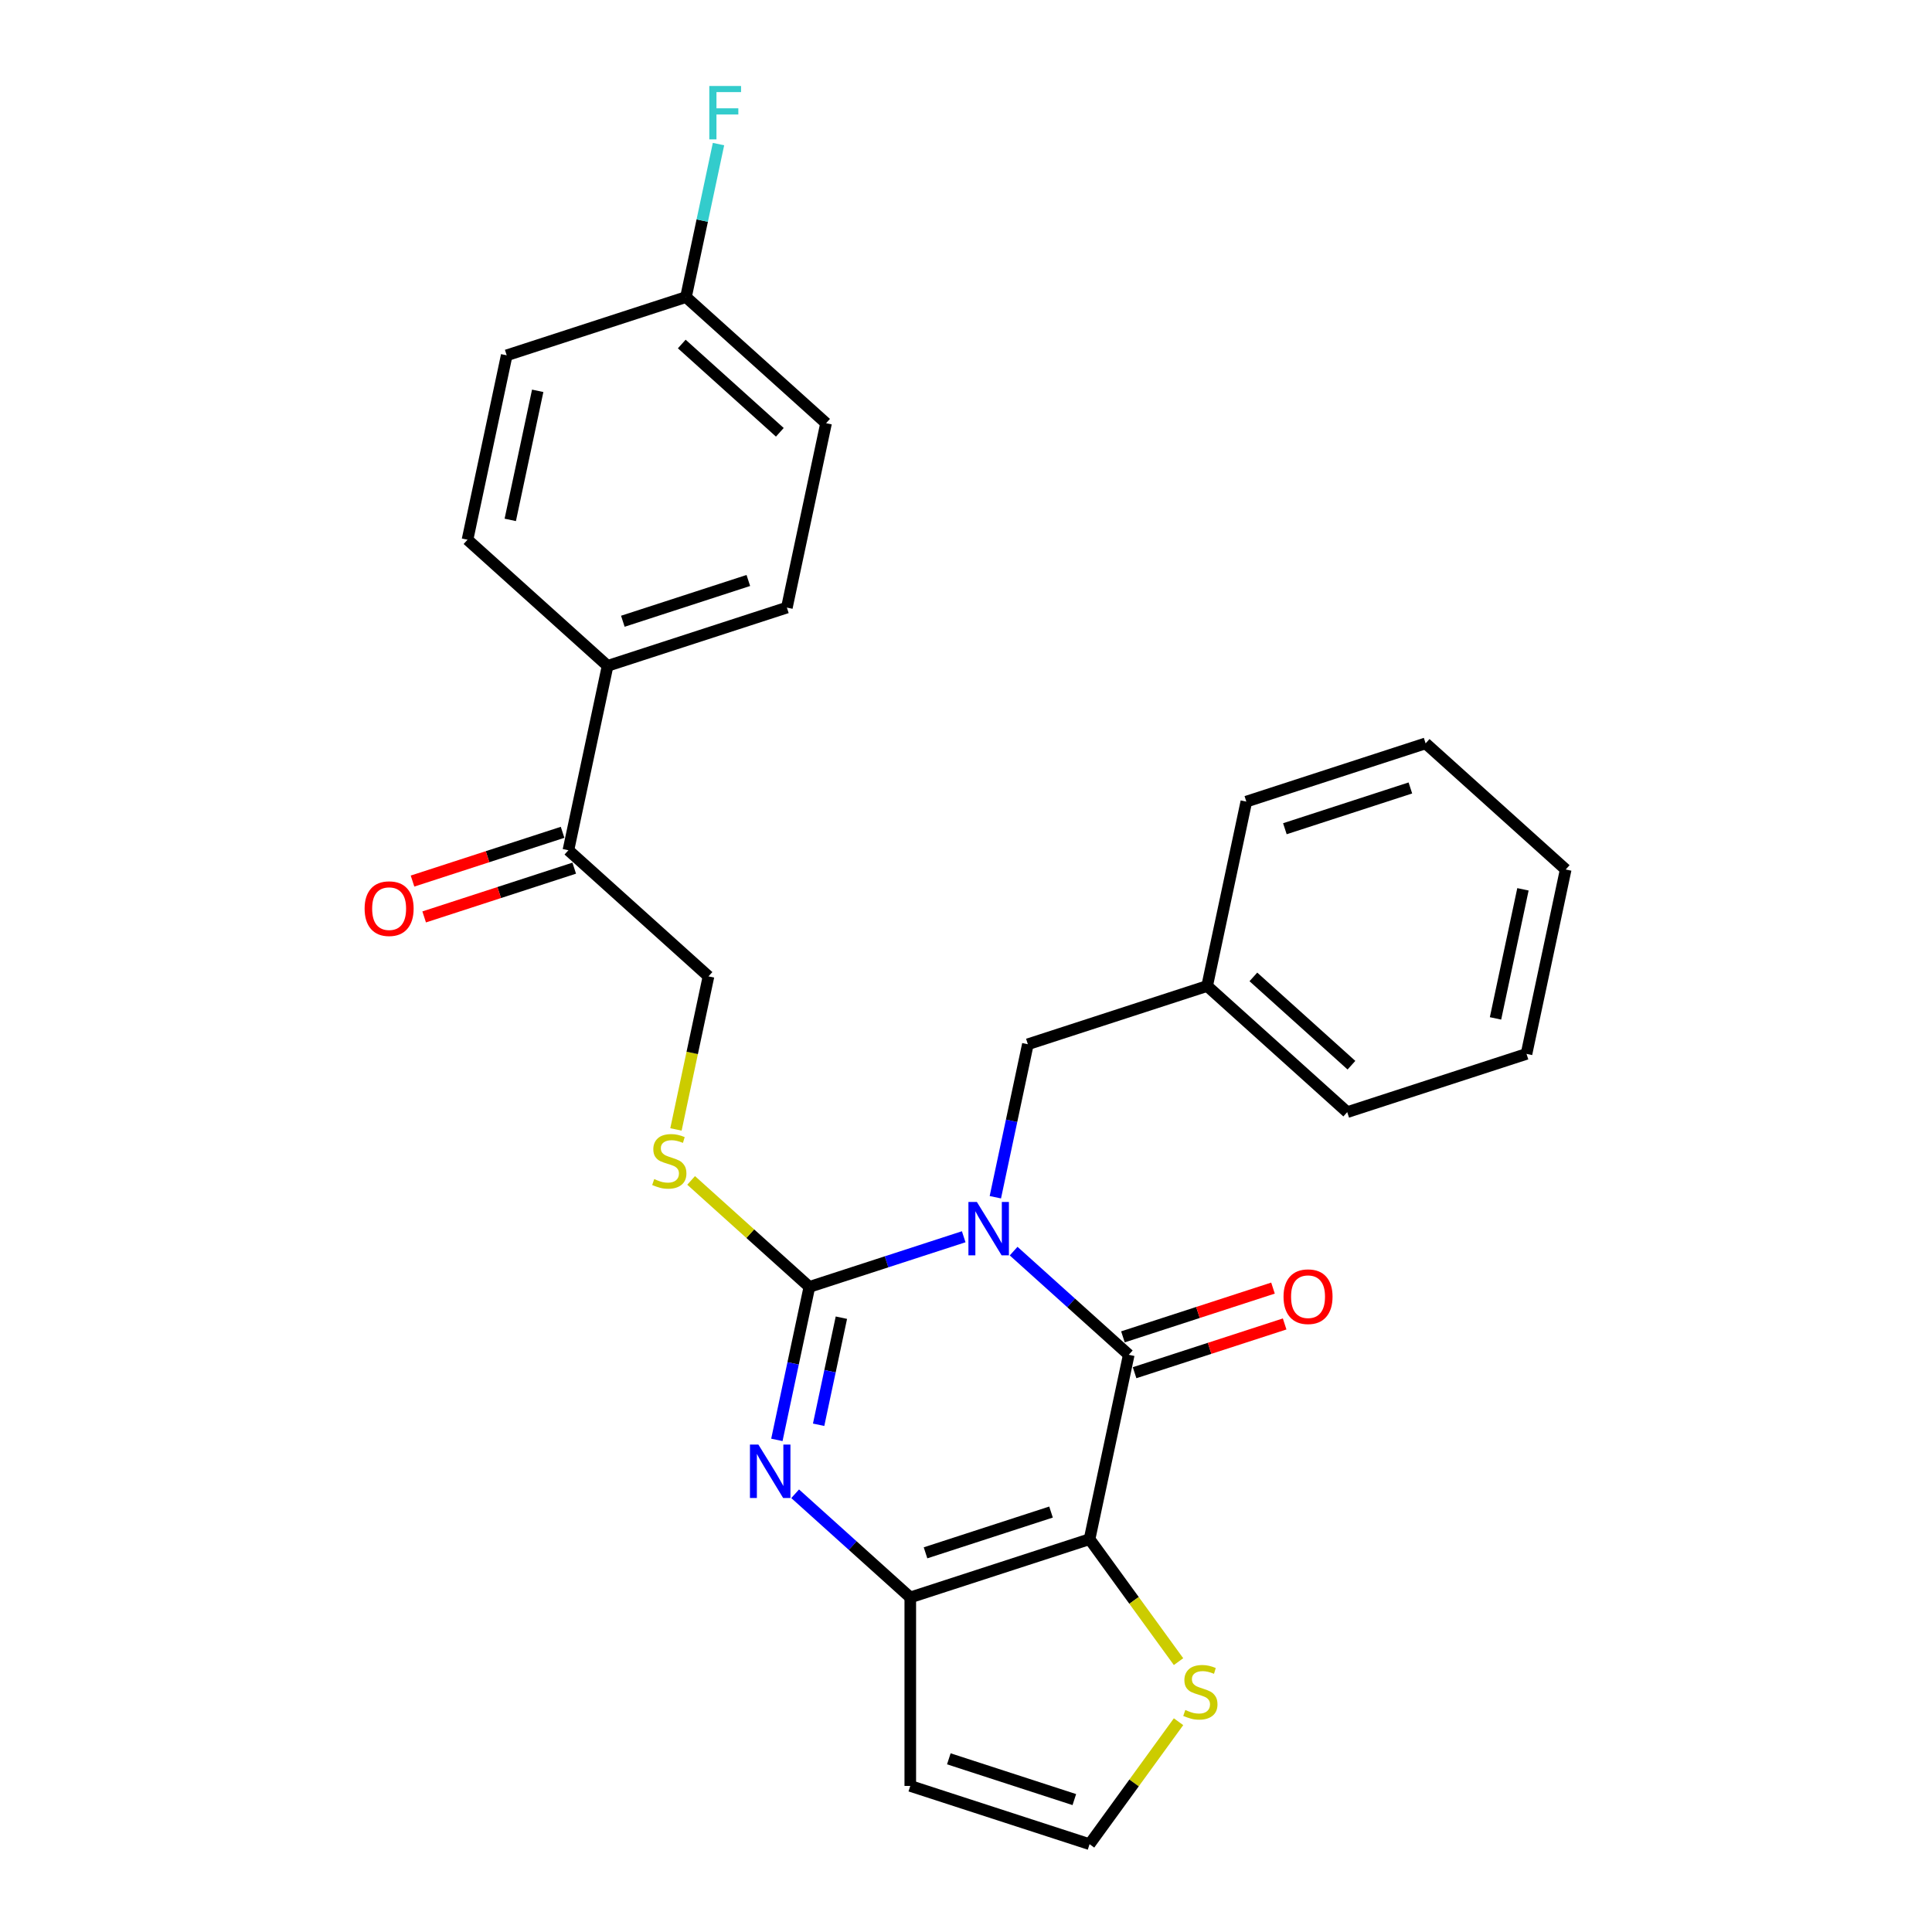 <?xml version='1.0' encoding='iso-8859-1'?>
<svg version='1.1' baseProfile='full'
              xmlns='http://www.w3.org/2000/svg'
                      xmlns:rdkit='http://www.rdkit.org/xml'
                      xmlns:xlink='http://www.w3.org/1999/xlink'
                  xml:space='preserve'
width='1000px' height='1000px' viewBox='0 0 1000 1000'>
<!-- END OF HEADER -->
<rect style='opacity:1.0;fill:#FFFFFF;stroke:none' width='1000' height='1000' x='0' y='0'> </rect>
<path class='bond-0' d='M 498.815,640.142 L 458.876,653.119' style='fill:none;fill-rule:evenodd;stroke:#0000FF;stroke-width:6px;stroke-linecap:butt;stroke-linejoin:miter;stroke-opacity:1' />
<path class='bond-0' d='M 458.876,653.119 L 418.938,666.096' style='fill:none;fill-rule:evenodd;stroke:#000000;stroke-width:6px;stroke-linecap:butt;stroke-linejoin:miter;stroke-opacity:1' />
<path class='bond-1' d='M 524.652,647.577 L 554.447,674.405' style='fill:none;fill-rule:evenodd;stroke:#0000FF;stroke-width:6px;stroke-linecap:butt;stroke-linejoin:miter;stroke-opacity:1' />
<path class='bond-1' d='M 554.447,674.405 L 584.243,701.233' style='fill:none;fill-rule:evenodd;stroke:#000000;stroke-width:6px;stroke-linecap:butt;stroke-linejoin:miter;stroke-opacity:1' />
<path class='bond-8' d='M 515.189,619.689 L 523.604,580.098' style='fill:none;fill-rule:evenodd;stroke:#0000FF;stroke-width:6px;stroke-linecap:butt;stroke-linejoin:miter;stroke-opacity:1' />
<path class='bond-8' d='M 523.604,580.098 L 532.02,540.506' style='fill:none;fill-rule:evenodd;stroke:#000000;stroke-width:6px;stroke-linecap:butt;stroke-linejoin:miter;stroke-opacity:1' />
<path class='bond-3' d='M 418.938,666.096 L 410.522,705.688' style='fill:none;fill-rule:evenodd;stroke:#000000;stroke-width:6px;stroke-linecap:butt;stroke-linejoin:miter;stroke-opacity:1' />
<path class='bond-3' d='M 410.522,705.688 L 402.107,745.28' style='fill:none;fill-rule:evenodd;stroke:#0000FF;stroke-width:6px;stroke-linecap:butt;stroke-linejoin:miter;stroke-opacity:1' />
<path class='bond-3' d='M 435.501,682.031 L 429.61,709.745' style='fill:none;fill-rule:evenodd;stroke:#000000;stroke-width:6px;stroke-linecap:butt;stroke-linejoin:miter;stroke-opacity:1' />
<path class='bond-3' d='M 429.61,709.745 L 423.719,737.459' style='fill:none;fill-rule:evenodd;stroke:#0000FF;stroke-width:6px;stroke-linecap:butt;stroke-linejoin:miter;stroke-opacity:1' />
<path class='bond-6' d='M 418.938,666.096 L 388.332,638.539' style='fill:none;fill-rule:evenodd;stroke:#000000;stroke-width:6px;stroke-linecap:butt;stroke-linejoin:miter;stroke-opacity:1' />
<path class='bond-6' d='M 388.332,638.539 L 357.727,610.982' style='fill:none;fill-rule:evenodd;stroke:#CCCC00;stroke-width:6px;stroke-linecap:butt;stroke-linejoin:miter;stroke-opacity:1' />
<path class='bond-2' d='M 584.243,701.233 L 563.957,796.672' style='fill:none;fill-rule:evenodd;stroke:#000000;stroke-width:6px;stroke-linecap:butt;stroke-linejoin:miter;stroke-opacity:1' />
<path class='bond-10' d='M 587.258,710.512 L 626.094,697.894' style='fill:none;fill-rule:evenodd;stroke:#000000;stroke-width:6px;stroke-linecap:butt;stroke-linejoin:miter;stroke-opacity:1' />
<path class='bond-10' d='M 626.094,697.894 L 664.93,685.275' style='fill:none;fill-rule:evenodd;stroke:#FF0000;stroke-width:6px;stroke-linecap:butt;stroke-linejoin:miter;stroke-opacity:1' />
<path class='bond-10' d='M 581.228,691.953 L 620.064,679.335' style='fill:none;fill-rule:evenodd;stroke:#000000;stroke-width:6px;stroke-linecap:butt;stroke-linejoin:miter;stroke-opacity:1' />
<path class='bond-10' d='M 620.064,679.335 L 658.9,666.716' style='fill:none;fill-rule:evenodd;stroke:#FF0000;stroke-width:6px;stroke-linecap:butt;stroke-linejoin:miter;stroke-opacity:1' />
<path class='bond-4' d='M 563.957,796.672 L 471.161,826.823' style='fill:none;fill-rule:evenodd;stroke:#000000;stroke-width:6px;stroke-linecap:butt;stroke-linejoin:miter;stroke-opacity:1' />
<path class='bond-4' d='M 544.007,782.635 L 479.05,803.741' style='fill:none;fill-rule:evenodd;stroke:#000000;stroke-width:6px;stroke-linecap:butt;stroke-linejoin:miter;stroke-opacity:1' />
<path class='bond-5' d='M 563.957,796.672 L 586.983,828.365' style='fill:none;fill-rule:evenodd;stroke:#000000;stroke-width:6px;stroke-linecap:butt;stroke-linejoin:miter;stroke-opacity:1' />
<path class='bond-5' d='M 586.983,828.365 L 610.009,860.057' style='fill:none;fill-rule:evenodd;stroke:#CCCC00;stroke-width:6px;stroke-linecap:butt;stroke-linejoin:miter;stroke-opacity:1' />
<path class='bond-27' d='M 411.57,773.167 L 441.365,799.995' style='fill:none;fill-rule:evenodd;stroke:#0000FF;stroke-width:6px;stroke-linecap:butt;stroke-linejoin:miter;stroke-opacity:1' />
<path class='bond-27' d='M 441.365,799.995 L 471.161,826.823' style='fill:none;fill-rule:evenodd;stroke:#000000;stroke-width:6px;stroke-linecap:butt;stroke-linejoin:miter;stroke-opacity:1' />
<path class='bond-7' d='M 471.161,826.823 L 471.161,924.394' style='fill:none;fill-rule:evenodd;stroke:#000000;stroke-width:6px;stroke-linecap:butt;stroke-linejoin:miter;stroke-opacity:1' />
<path class='bond-9' d='M 610.009,891.16 L 586.983,922.853' style='fill:none;fill-rule:evenodd;stroke:#CCCC00;stroke-width:6px;stroke-linecap:butt;stroke-linejoin:miter;stroke-opacity:1' />
<path class='bond-9' d='M 586.983,922.853 L 563.957,954.545' style='fill:none;fill-rule:evenodd;stroke:#000000;stroke-width:6px;stroke-linecap:butt;stroke-linejoin:miter;stroke-opacity:1' />
<path class='bond-13' d='M 349.875,584.592 L 358.295,544.98' style='fill:none;fill-rule:evenodd;stroke:#CCCC00;stroke-width:6px;stroke-linecap:butt;stroke-linejoin:miter;stroke-opacity:1' />
<path class='bond-13' d='M 358.295,544.98 L 366.714,505.369' style='fill:none;fill-rule:evenodd;stroke:#000000;stroke-width:6px;stroke-linecap:butt;stroke-linejoin:miter;stroke-opacity:1' />
<path class='bond-28' d='M 471.161,924.394 L 563.957,954.545' style='fill:none;fill-rule:evenodd;stroke:#000000;stroke-width:6px;stroke-linecap:butt;stroke-linejoin:miter;stroke-opacity:1' />
<path class='bond-28' d='M 491.111,910.358 L 556.068,931.464' style='fill:none;fill-rule:evenodd;stroke:#000000;stroke-width:6px;stroke-linecap:butt;stroke-linejoin:miter;stroke-opacity:1' />
<path class='bond-18' d='M 532.02,540.506 L 624.815,510.355' style='fill:none;fill-rule:evenodd;stroke:#000000;stroke-width:6px;stroke-linecap:butt;stroke-linejoin:miter;stroke-opacity:1' />
<path class='bond-11' d='M 294.205,440.081 L 366.714,505.369' style='fill:none;fill-rule:evenodd;stroke:#000000;stroke-width:6px;stroke-linecap:butt;stroke-linejoin:miter;stroke-opacity:1' />
<path class='bond-12' d='M 294.205,440.081 L 314.491,344.642' style='fill:none;fill-rule:evenodd;stroke:#000000;stroke-width:6px;stroke-linecap:butt;stroke-linejoin:miter;stroke-opacity:1' />
<path class='bond-14' d='M 291.19,430.802 L 252.353,443.42' style='fill:none;fill-rule:evenodd;stroke:#000000;stroke-width:6px;stroke-linecap:butt;stroke-linejoin:miter;stroke-opacity:1' />
<path class='bond-14' d='M 252.353,443.42 L 213.517,456.039' style='fill:none;fill-rule:evenodd;stroke:#FF0000;stroke-width:6px;stroke-linecap:butt;stroke-linejoin:miter;stroke-opacity:1' />
<path class='bond-14' d='M 297.22,449.361 L 258.384,461.979' style='fill:none;fill-rule:evenodd;stroke:#000000;stroke-width:6px;stroke-linecap:butt;stroke-linejoin:miter;stroke-opacity:1' />
<path class='bond-14' d='M 258.384,461.979 L 219.548,474.598' style='fill:none;fill-rule:evenodd;stroke:#FF0000;stroke-width:6px;stroke-linecap:butt;stroke-linejoin:miter;stroke-opacity:1' />
<path class='bond-15' d='M 314.491,344.642 L 407.287,314.491' style='fill:none;fill-rule:evenodd;stroke:#000000;stroke-width:6px;stroke-linecap:butt;stroke-linejoin:miter;stroke-opacity:1' />
<path class='bond-15' d='M 322.38,321.56 L 387.337,300.454' style='fill:none;fill-rule:evenodd;stroke:#000000;stroke-width:6px;stroke-linecap:butt;stroke-linejoin:miter;stroke-opacity:1' />
<path class='bond-16' d='M 314.491,344.642 L 241.981,279.354' style='fill:none;fill-rule:evenodd;stroke:#000000;stroke-width:6px;stroke-linecap:butt;stroke-linejoin:miter;stroke-opacity:1' />
<path class='bond-20' d='M 407.287,314.491 L 427.573,219.052' style='fill:none;fill-rule:evenodd;stroke:#000000;stroke-width:6px;stroke-linecap:butt;stroke-linejoin:miter;stroke-opacity:1' />
<path class='bond-19' d='M 241.981,279.354 L 262.268,183.915' style='fill:none;fill-rule:evenodd;stroke:#000000;stroke-width:6px;stroke-linecap:butt;stroke-linejoin:miter;stroke-opacity:1' />
<path class='bond-19' d='M 264.112,269.095 L 278.312,202.288' style='fill:none;fill-rule:evenodd;stroke:#000000;stroke-width:6px;stroke-linecap:butt;stroke-linejoin:miter;stroke-opacity:1' />
<path class='bond-17' d='M 355.063,153.764 L 262.268,183.915' style='fill:none;fill-rule:evenodd;stroke:#000000;stroke-width:6px;stroke-linecap:butt;stroke-linejoin:miter;stroke-opacity:1' />
<path class='bond-21' d='M 355.063,153.764 L 363.479,114.172' style='fill:none;fill-rule:evenodd;stroke:#000000;stroke-width:6px;stroke-linecap:butt;stroke-linejoin:miter;stroke-opacity:1' />
<path class='bond-21' d='M 363.479,114.172 L 371.894,74.58' style='fill:none;fill-rule:evenodd;stroke:#33CCCC;stroke-width:6px;stroke-linecap:butt;stroke-linejoin:miter;stroke-opacity:1' />
<path class='bond-30' d='M 355.063,153.764 L 427.573,219.052' style='fill:none;fill-rule:evenodd;stroke:#000000;stroke-width:6px;stroke-linecap:butt;stroke-linejoin:miter;stroke-opacity:1' />
<path class='bond-30' d='M 352.882,178.059 L 403.639,223.76' style='fill:none;fill-rule:evenodd;stroke:#000000;stroke-width:6px;stroke-linecap:butt;stroke-linejoin:miter;stroke-opacity:1' />
<path class='bond-22' d='M 624.815,510.355 L 697.325,575.642' style='fill:none;fill-rule:evenodd;stroke:#000000;stroke-width:6px;stroke-linecap:butt;stroke-linejoin:miter;stroke-opacity:1' />
<path class='bond-22' d='M 648.749,505.646 L 699.506,551.347' style='fill:none;fill-rule:evenodd;stroke:#000000;stroke-width:6px;stroke-linecap:butt;stroke-linejoin:miter;stroke-opacity:1' />
<path class='bond-23' d='M 624.815,510.355 L 645.102,414.915' style='fill:none;fill-rule:evenodd;stroke:#000000;stroke-width:6px;stroke-linecap:butt;stroke-linejoin:miter;stroke-opacity:1' />
<path class='bond-25' d='M 697.325,575.642 L 790.121,545.491' style='fill:none;fill-rule:evenodd;stroke:#000000;stroke-width:6px;stroke-linecap:butt;stroke-linejoin:miter;stroke-opacity:1' />
<path class='bond-24' d='M 645.102,414.915 L 737.897,384.764' style='fill:none;fill-rule:evenodd;stroke:#000000;stroke-width:6px;stroke-linecap:butt;stroke-linejoin:miter;stroke-opacity:1' />
<path class='bond-24' d='M 665.051,428.952 L 730.008,407.846' style='fill:none;fill-rule:evenodd;stroke:#000000;stroke-width:6px;stroke-linecap:butt;stroke-linejoin:miter;stroke-opacity:1' />
<path class='bond-26' d='M 737.897,384.764 L 810.407,450.052' style='fill:none;fill-rule:evenodd;stroke:#000000;stroke-width:6px;stroke-linecap:butt;stroke-linejoin:miter;stroke-opacity:1' />
<path class='bond-29' d='M 790.121,545.491 L 810.407,450.052' style='fill:none;fill-rule:evenodd;stroke:#000000;stroke-width:6px;stroke-linecap:butt;stroke-linejoin:miter;stroke-opacity:1' />
<path class='bond-29' d='M 774.076,527.118 L 788.276,460.311' style='fill:none;fill-rule:evenodd;stroke:#000000;stroke-width:6px;stroke-linecap:butt;stroke-linejoin:miter;stroke-opacity:1' />
<path  class='atom-0' d='M 505.625 622.129
L 514.68 636.764
Q 515.578 638.208, 517.022 640.823
Q 518.466 643.438, 518.544 643.594
L 518.544 622.129
L 522.213 622.129
L 522.213 649.761
L 518.427 649.761
L 508.709 633.759
Q 507.577 631.886, 506.367 629.739
Q 505.196 627.593, 504.845 626.929
L 504.845 649.761
L 501.254 649.761
L 501.254 622.129
L 505.625 622.129
' fill='#0000FF'/>
<path  class='atom-4' d='M 392.543 747.719
L 401.598 762.355
Q 402.496 763.799, 403.94 766.414
Q 405.384 769.029, 405.462 769.185
L 405.462 747.719
L 409.131 747.719
L 409.131 775.351
L 405.345 775.351
L 395.627 759.35
Q 394.495 757.476, 393.285 755.33
Q 392.114 753.183, 391.763 752.52
L 391.763 775.351
L 388.172 775.351
L 388.172 747.719
L 392.543 747.719
' fill='#0000FF'/>
<path  class='atom-6' d='M 613.502 885.093
Q 613.814 885.21, 615.102 885.756
Q 616.39 886.302, 617.795 886.654
Q 619.239 886.966, 620.644 886.966
Q 623.259 886.966, 624.781 885.717
Q 626.303 884.429, 626.303 882.204
Q 626.303 880.682, 625.523 879.746
Q 624.781 878.809, 623.61 878.302
Q 622.44 877.794, 620.488 877.209
Q 618.029 876.467, 616.546 875.765
Q 615.102 875.062, 614.048 873.579
Q 613.034 872.096, 613.034 869.598
Q 613.034 866.125, 615.375 863.978
Q 617.756 861.832, 622.44 861.832
Q 625.64 861.832, 629.27 863.354
L 628.372 866.359
Q 625.054 864.993, 622.557 864.993
Q 619.864 864.993, 618.381 866.125
Q 616.897 867.218, 616.937 869.13
Q 616.937 870.613, 617.678 871.511
Q 618.459 872.408, 619.551 872.916
Q 620.683 873.423, 622.557 874.008
Q 625.054 874.789, 626.538 875.57
Q 628.021 876.35, 629.074 877.95
Q 630.167 879.511, 630.167 882.204
Q 630.167 886.029, 627.591 888.098
Q 625.054 890.127, 620.8 890.127
Q 618.342 890.127, 616.468 889.581
Q 614.634 889.073, 612.448 888.176
L 613.502 885.093
' fill='#CCCC00'/>
<path  class='atom-7' d='M 338.622 610.292
Q 338.935 610.409, 340.223 610.956
Q 341.51 611.502, 342.915 611.853
Q 344.36 612.165, 345.765 612.165
Q 348.379 612.165, 349.902 610.916
Q 351.424 609.629, 351.424 607.404
Q 351.424 605.882, 350.643 604.945
Q 349.902 604.008, 348.731 603.501
Q 347.56 602.994, 345.608 602.408
Q 343.15 601.667, 341.667 600.964
Q 340.223 600.262, 339.169 598.779
Q 338.154 597.296, 338.154 594.798
Q 338.154 591.324, 340.496 589.178
Q 342.876 587.031, 347.56 587.031
Q 350.76 587.031, 354.39 588.553
L 353.492 591.558
Q 350.175 590.192, 347.677 590.192
Q 344.984 590.192, 343.501 591.324
Q 342.018 592.417, 342.057 594.329
Q 342.057 595.812, 342.798 596.71
Q 343.579 597.608, 344.672 598.115
Q 345.804 598.623, 347.677 599.208
Q 350.175 599.989, 351.658 600.769
Q 353.141 601.55, 354.195 603.15
Q 355.288 604.711, 355.288 607.404
Q 355.288 611.229, 352.712 613.297
Q 350.175 615.327, 345.921 615.327
Q 343.462 615.327, 341.589 614.78
Q 339.754 614.273, 337.569 613.375
L 338.622 610.292
' fill='#CCCC00'/>
<path  class='atom-11' d='M 664.354 671.16
Q 664.354 664.525, 667.633 660.817
Q 670.911 657.109, 677.039 657.109
Q 683.166 657.109, 686.445 660.817
Q 689.723 664.525, 689.723 671.16
Q 689.723 677.873, 686.406 681.697
Q 683.088 685.483, 677.039 685.483
Q 670.95 685.483, 667.633 681.697
Q 664.354 677.912, 664.354 671.16
M 677.039 682.361
Q 681.254 682.361, 683.517 679.551
Q 685.82 676.702, 685.82 671.16
Q 685.82 665.735, 683.517 663.003
Q 681.254 660.232, 677.039 660.232
Q 672.824 660.232, 670.521 662.964
Q 668.257 665.696, 668.257 671.16
Q 668.257 676.741, 670.521 679.551
Q 672.824 682.361, 677.039 682.361
' fill='#FF0000'/>
<path  class='atom-15' d='M 188.725 470.31
Q 188.725 463.675, 192.003 459.968
Q 195.281 456.26, 201.409 456.26
Q 207.536 456.26, 210.815 459.968
Q 214.093 463.675, 214.093 470.31
Q 214.093 477.023, 210.776 480.848
Q 207.458 484.634, 201.409 484.634
Q 195.32 484.634, 192.003 480.848
Q 188.725 477.062, 188.725 470.31
M 201.409 481.512
Q 205.624 481.512, 207.888 478.701
Q 210.19 475.852, 210.19 470.31
Q 210.19 464.885, 207.888 462.153
Q 205.624 459.382, 201.409 459.382
Q 197.194 459.382, 194.891 462.114
Q 192.627 464.846, 192.627 470.31
Q 192.627 475.891, 194.891 478.701
Q 197.194 481.512, 201.409 481.512
' fill='#FF0000'/>
<path  class='atom-22' d='M 367.134 44.509
L 383.565 44.509
L 383.565 47.67
L 370.842 47.67
L 370.842 56.061
L 382.16 56.061
L 382.16 59.261
L 370.842 59.261
L 370.842 72.141
L 367.134 72.141
L 367.134 44.509
' fill='#33CCCC'/>
</svg>
